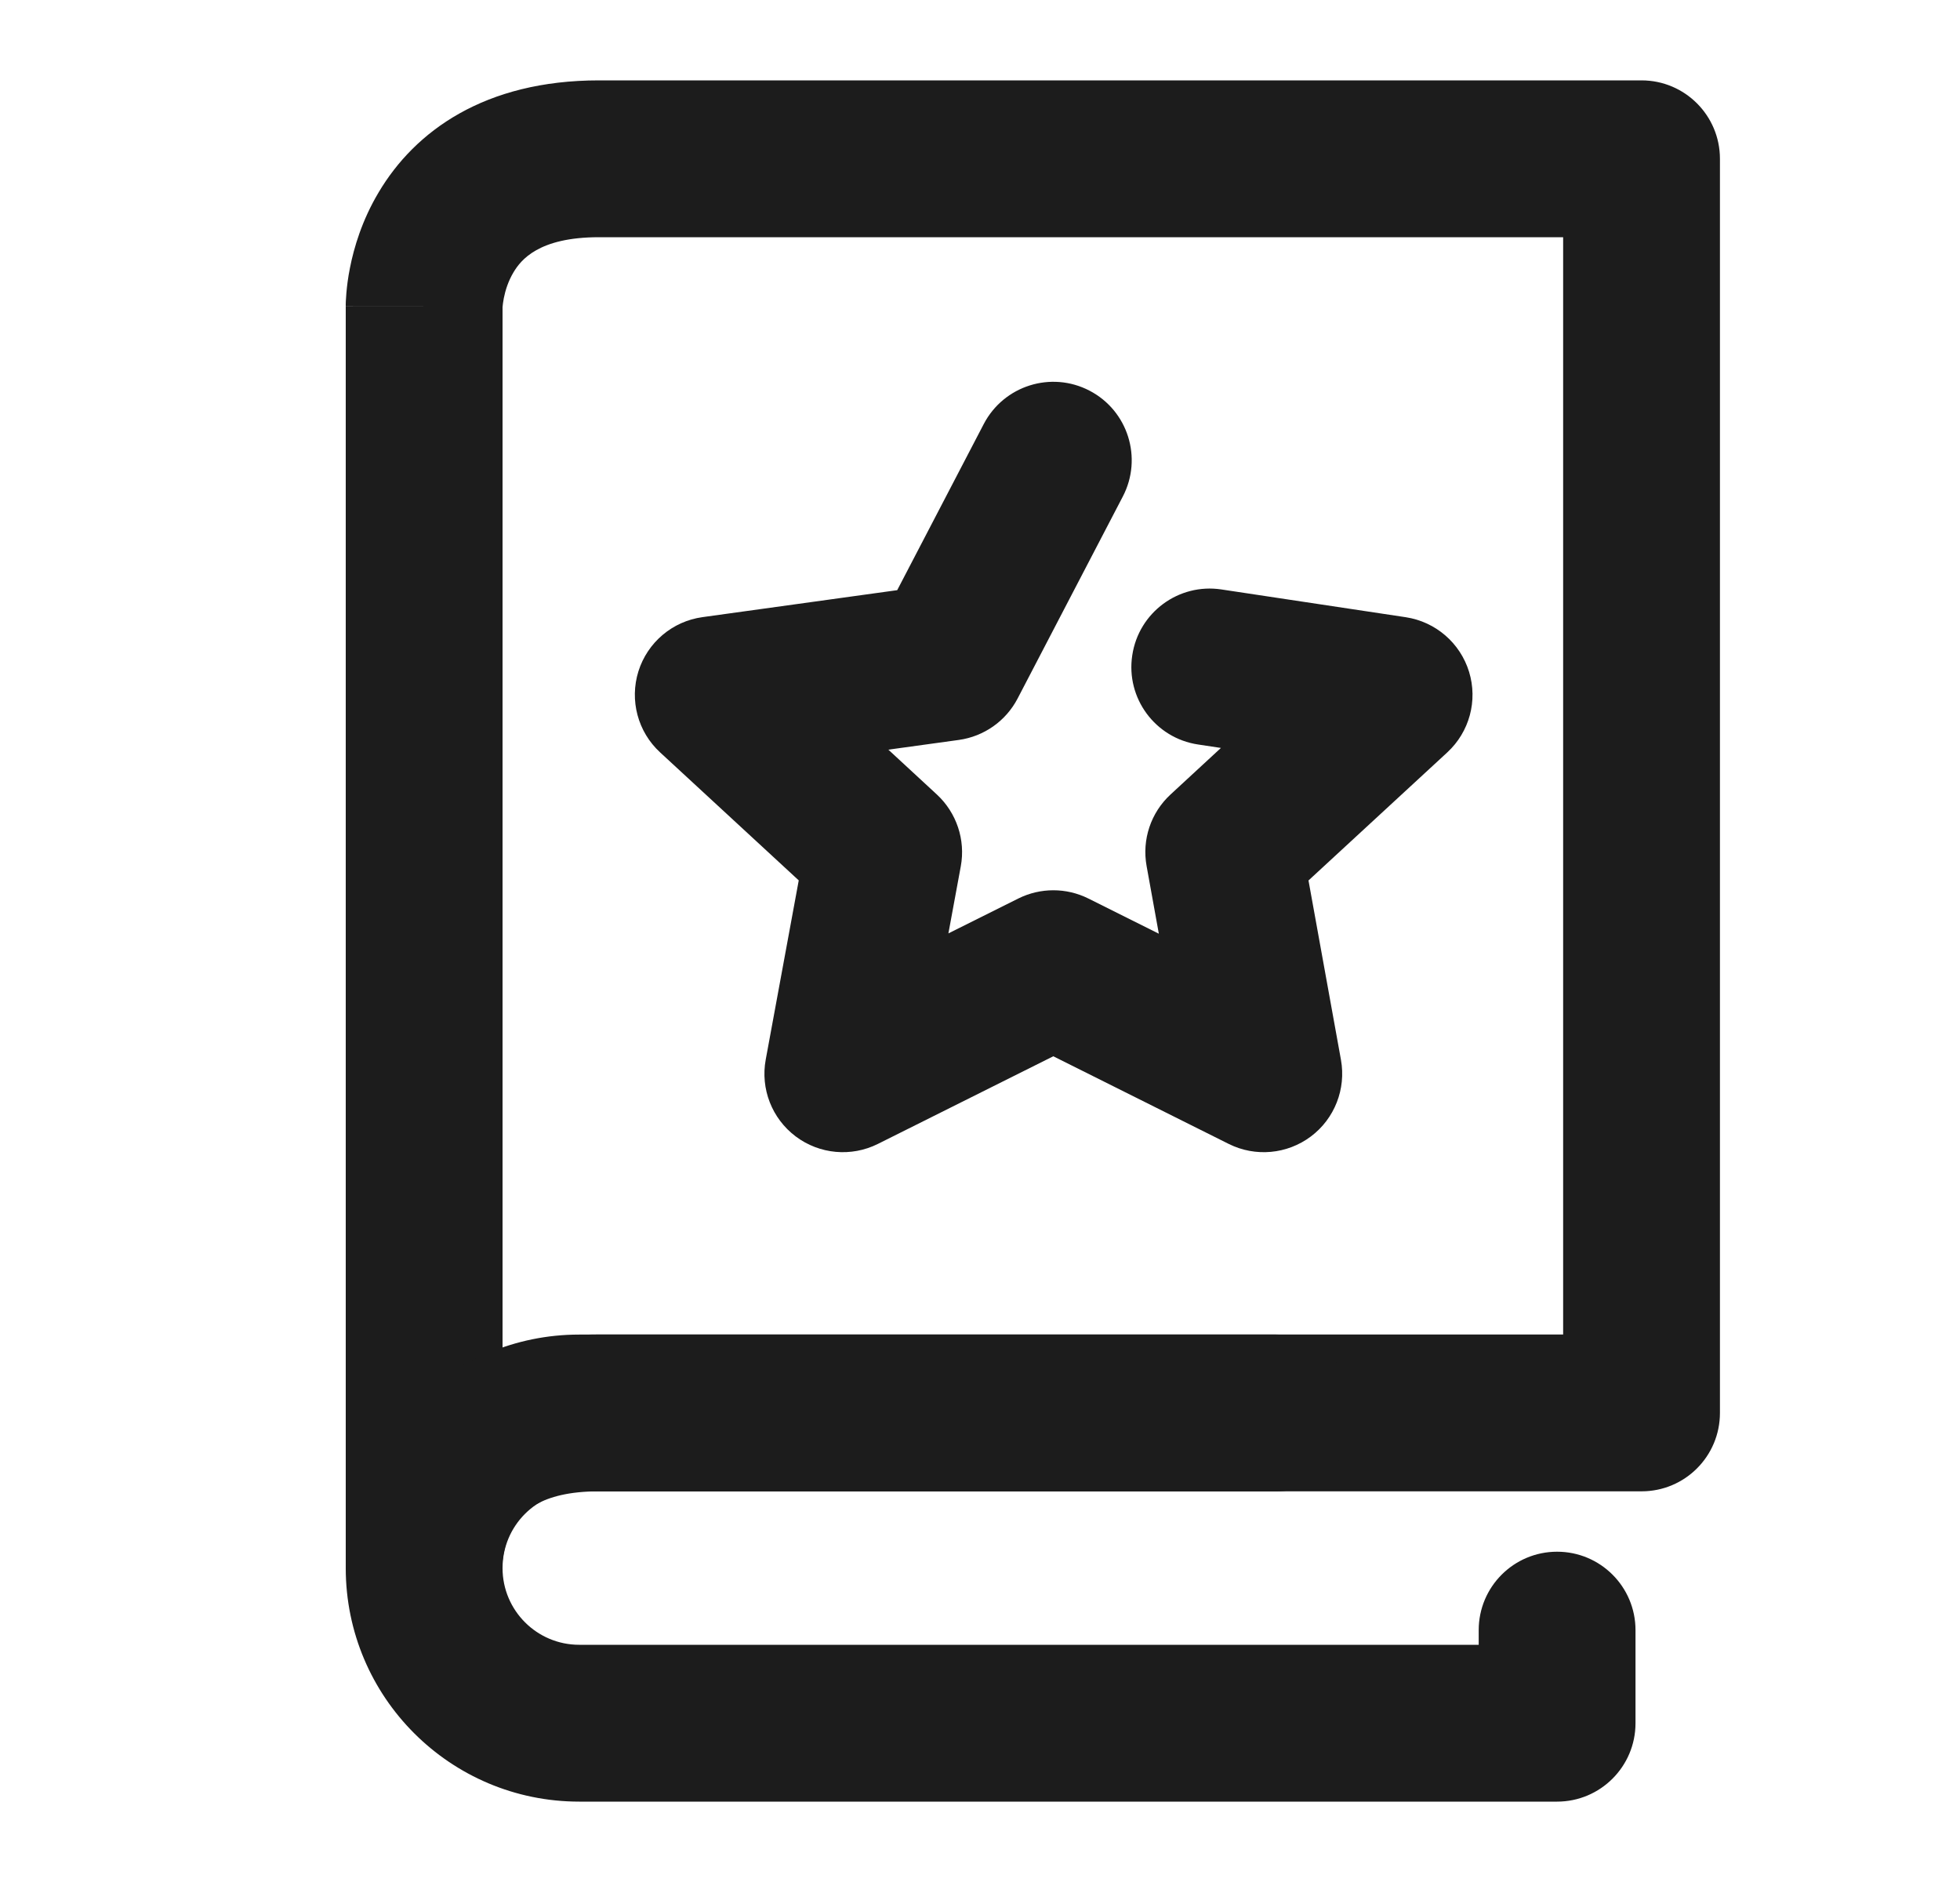 <svg width="25" height="24" viewBox="0 0 25 24" fill="none" xmlns="http://www.w3.org/2000/svg">
<path fill-rule="evenodd" clip-rule="evenodd" d="M6.41 3.917C6.41 3.914 6.411 3.911 6.411 3.907C6.413 3.887 6.417 3.85 6.426 3.803C6.445 3.706 6.482 3.586 6.549 3.474C6.643 3.316 6.869 3.025 7.639 3.025H19.938V17.018H7.639C7.173 17.018 6.765 17.085 6.41 17.2V3.917ZM6.41 19.897C6.41 19.902 6.41 19.907 6.41 19.913C6.401 20.457 5.957 20.896 5.41 20.896C4.858 20.896 4.41 20.448 4.41 19.896V3.903H5.41C4.41 3.903 4.41 3.902 4.41 3.902L4.41 3.9L4.41 3.898L4.41 3.892L4.41 3.878C4.411 3.868 4.411 3.856 4.411 3.842C4.413 3.814 4.415 3.779 4.418 3.738C4.425 3.655 4.438 3.544 4.464 3.415C4.514 3.161 4.616 2.811 4.829 2.454C5.292 1.673 6.181 1.025 7.639 1.025H20.938C20.938 1.025 20.938 1.025 20.938 2.025L20.938 1.025C21.49 1.025 21.938 1.473 21.938 2.025V18.018C21.938 18.571 21.491 19.018 20.938 19.018V18.018C20.938 19.018 20.938 19.018 20.938 19.018H7.639C6.869 19.018 6.643 19.309 6.549 19.468C6.482 19.579 6.445 19.699 6.426 19.797C6.417 19.844 6.413 19.88 6.411 19.9C6.41 19.906 6.41 19.91 6.41 19.913C6.41 19.914 6.41 19.915 6.41 19.915L6.41 19.91L6.41 19.904L6.411 19.9L6.41 19.898L6.41 19.897Z" fill="#1C1C1C"/>
<path fill-rule="evenodd" clip-rule="evenodd" d="M7.388 19.019C6.848 19.019 6.41 19.456 6.41 19.997C6.41 20.537 6.848 20.975 7.388 20.975H18.861V20.788C18.861 20.235 19.309 19.788 19.861 19.788C20.413 19.788 20.861 20.235 20.861 20.788V21.975C20.861 22.527 20.413 22.975 19.861 22.975H7.388C5.744 22.975 4.41 21.642 4.41 19.997C4.41 18.352 5.744 17.019 7.388 17.019H16.276C16.828 17.019 17.276 17.466 17.276 18.019C17.276 18.571 16.828 19.019 16.276 19.019H7.388Z" fill="#1C1C1C"/>
<path fill-rule="evenodd" clip-rule="evenodd" d="M13.897 4.982C14.387 5.237 14.577 5.841 14.322 6.331L12.98 8.907C12.83 9.195 12.551 9.391 12.23 9.436L11.331 9.56L11.949 10.131C12.201 10.364 12.317 10.71 12.255 11.047L12.097 11.903L12.989 11.458C13.27 11.318 13.601 11.318 13.882 11.458L14.781 11.907L14.625 11.044C14.564 10.707 14.679 10.363 14.931 10.131L15.573 9.538L15.281 9.494C14.735 9.412 14.359 8.903 14.442 8.357C14.524 7.81 15.034 7.434 15.58 7.517L17.931 7.871C18.311 7.929 18.625 8.199 18.738 8.567C18.851 8.935 18.743 9.334 18.46 9.595L16.69 11.228L17.104 13.515C17.171 13.887 17.023 14.266 16.72 14.493C16.417 14.72 16.012 14.757 15.673 14.588L13.435 13.47L11.197 14.588C10.858 14.757 10.452 14.72 10.149 14.492C9.846 14.264 9.698 13.885 9.767 13.512L10.188 11.227L8.42 9.595C8.135 9.333 8.028 8.93 8.143 8.561C8.259 8.192 8.577 7.923 8.96 7.87L11.444 7.526L12.548 5.407C12.804 4.917 13.408 4.727 13.897 4.982Z" fill="#1C1C1C"/>
</svg>
